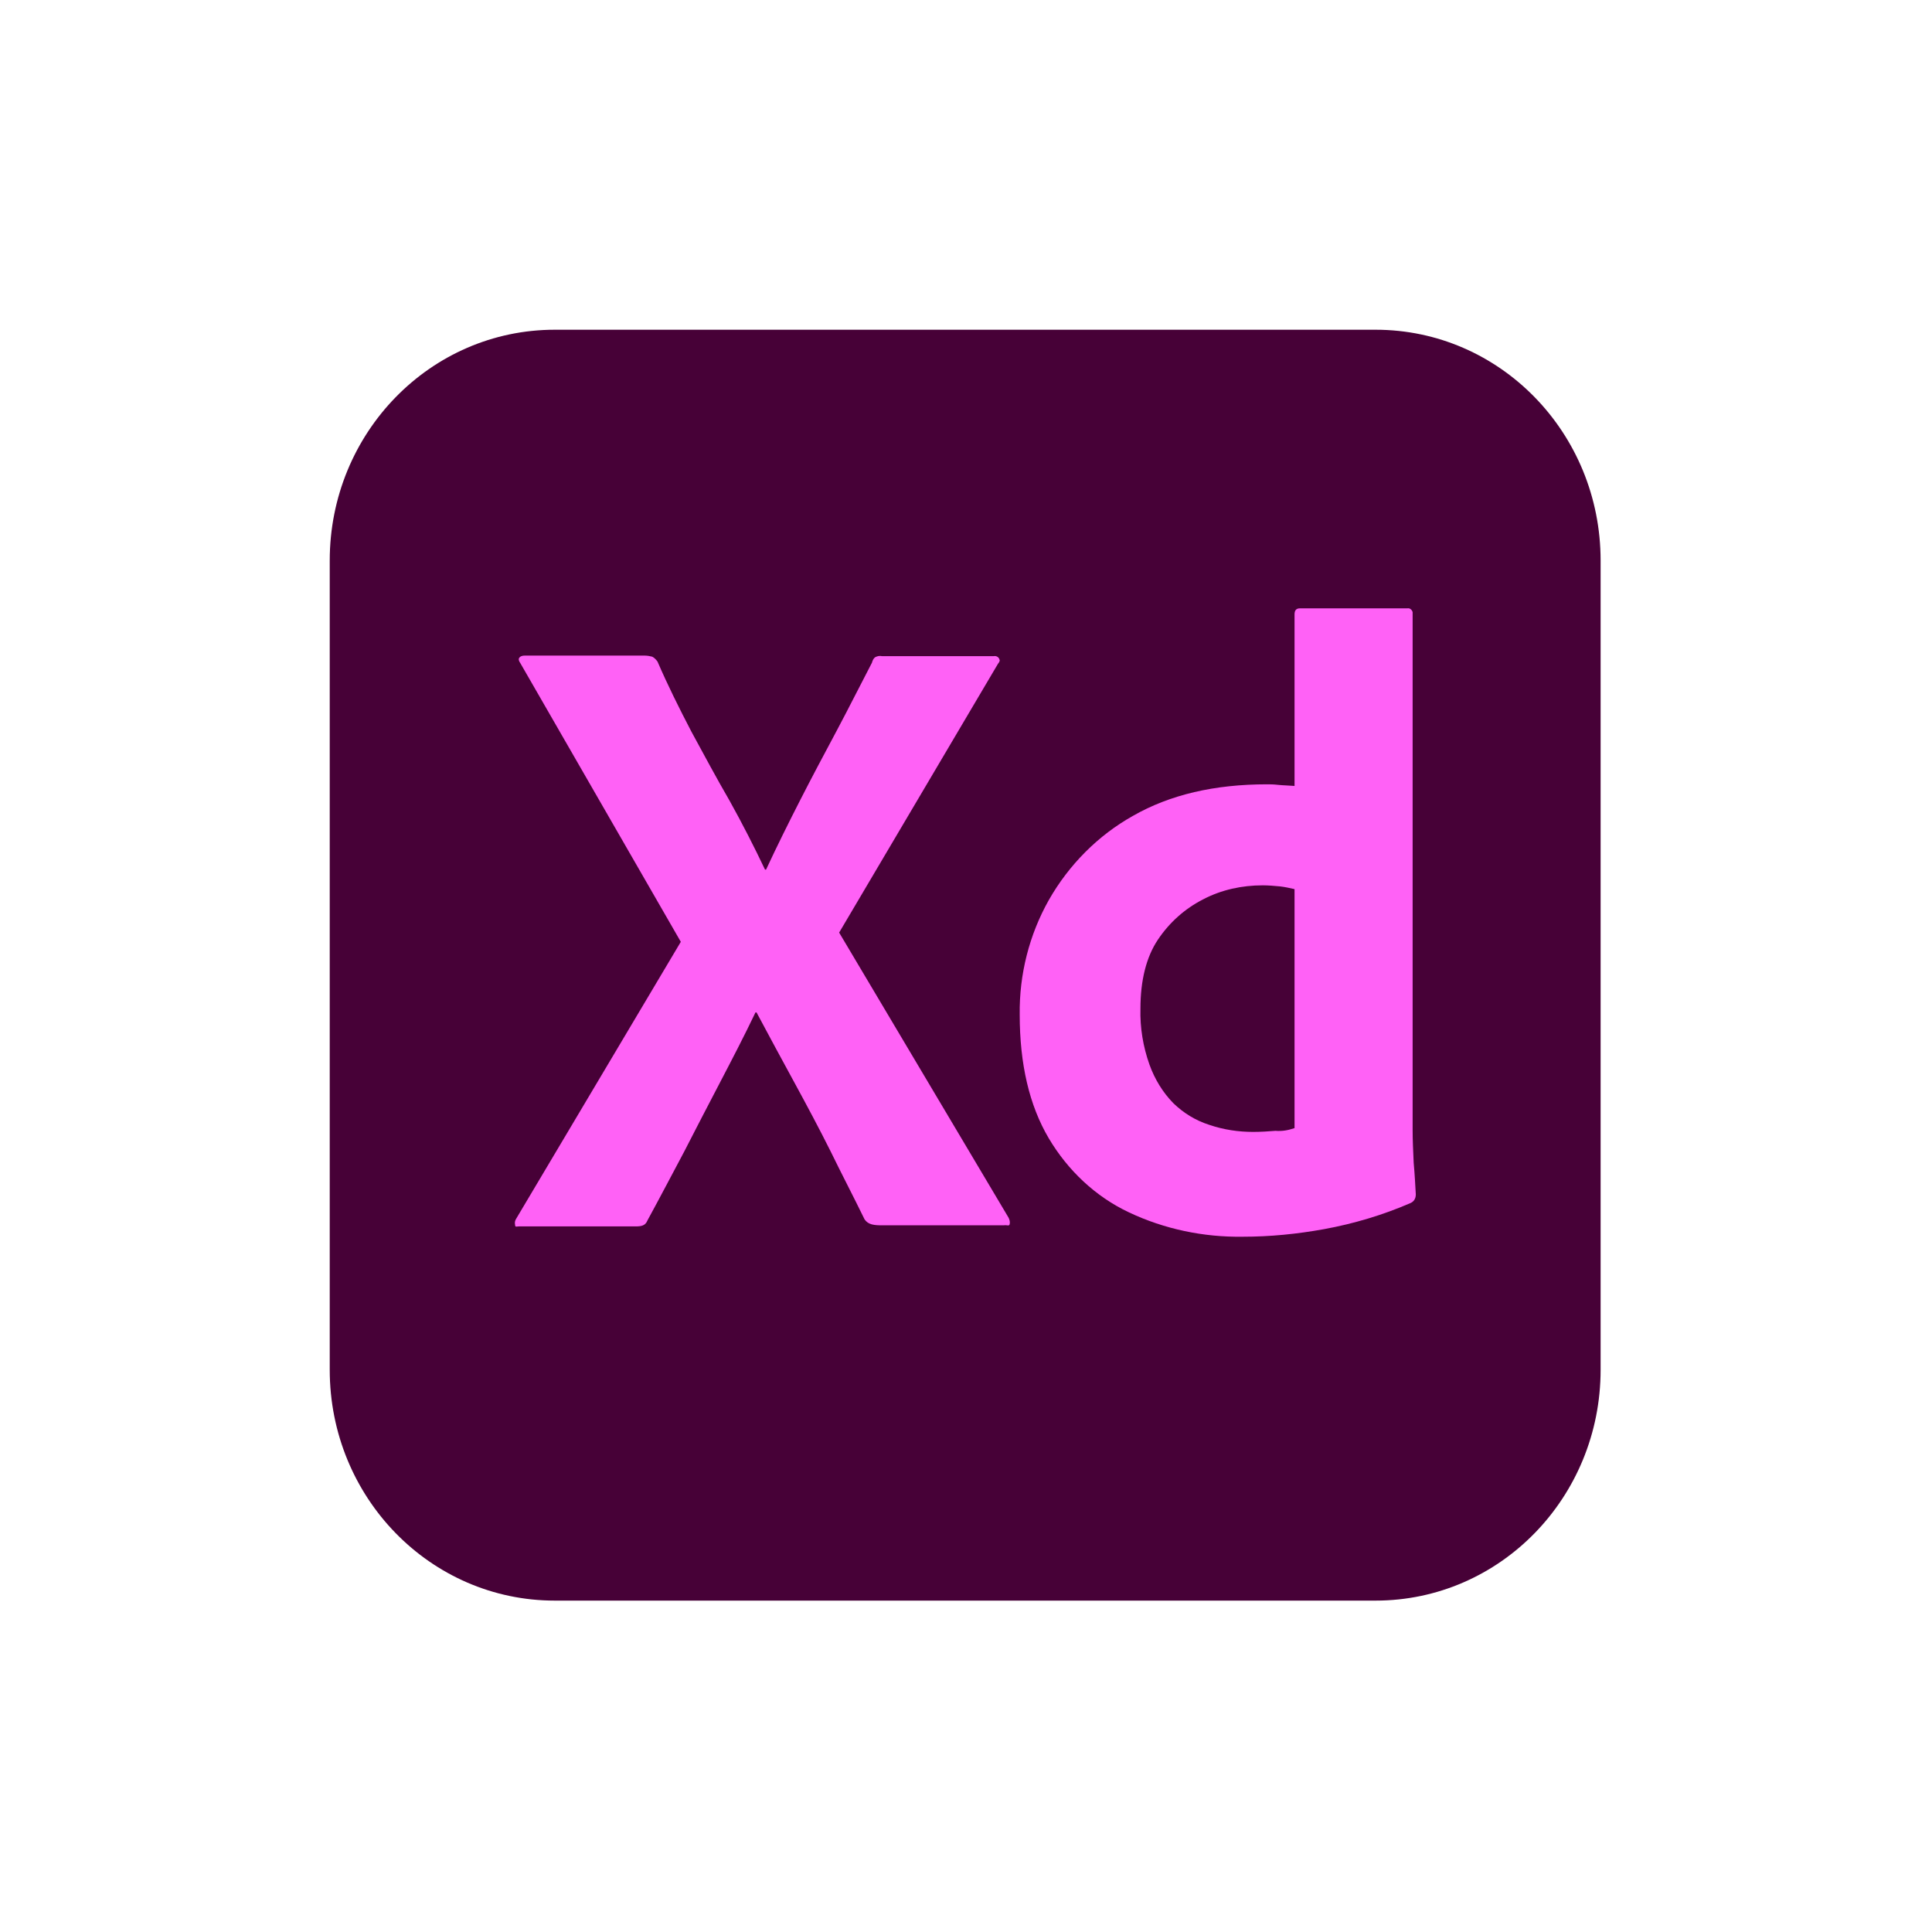 <svg width="1166" height="1166" viewBox="0 0 1166 1166" fill="none" xmlns="http://www.w3.org/2000/svg">
<path d="M334.823 199H830.177C905.279 199 966 261.278 966 338.306V826.694C966 903.722 905.279 966 830.177 966H334.823C259.721 966 199 903.722 199 826.694V338.306C199 261.278 259.721 199 334.823 199Z" fill="#470137"/>
<path d="M602.314 400.583L506.439 562.833L608.706 734.917C609.345 736.228 609.665 737.539 609.345 738.85C609.025 740.161 607.747 739.178 605.83 739.506H532.645C527.532 739.506 524.016 739.178 521.779 735.9C515.068 722.133 508.037 708.695 501.326 694.928C494.615 681.489 487.264 667.722 479.594 653.628C471.924 639.533 464.254 625.439 456.584 611.017H455.945C449.234 625.111 441.883 639.206 434.533 653.3C427.182 667.395 419.832 681.489 412.801 695.256C405.451 709.022 398.1 723.117 390.75 736.556C389.472 739.833 386.915 740.161 383.4 740.161H313.091C311.813 740.161 310.854 740.817 310.854 739.178C310.535 737.867 310.854 736.556 311.493 735.572L410.884 568.406L314.05 400.256C313.091 398.945 312.772 397.633 313.411 396.978C314.05 395.995 315.328 395.667 316.607 395.667H389.152C390.75 395.667 392.348 395.995 393.626 396.322C394.905 396.978 395.863 397.961 396.822 399.272C402.894 413.367 409.925 427.461 417.275 441.556C424.945 455.65 432.296 469.417 440.285 483.183C447.955 496.95 454.986 510.717 461.697 524.811H462.337C469.048 510.389 476.079 496.295 483.11 482.528C490.14 468.761 497.491 454.995 504.841 441.228C512.192 427.461 519.222 413.367 526.253 399.928C526.573 398.617 527.212 397.306 528.171 396.65C529.449 395.995 530.727 395.667 532.325 395.995H599.757C601.355 395.667 602.953 396.65 603.273 398.289C603.592 398.617 602.953 399.928 602.314 400.583Z" fill="#FF61F6"/>
<path d="M749.962 746.389C726.312 746.717 702.663 741.8 681.251 731.639C661.117 722.133 644.499 706.4 632.994 687.061C621.17 667.067 615.417 642.156 615.417 612.328C615.097 588.072 621.17 564.145 632.994 543.167C645.138 521.861 662.715 504.161 683.808 492.361C706.179 479.578 733.024 473.35 764.662 473.35C766.26 473.35 768.497 473.35 771.374 473.678C774.25 474.006 777.446 474.006 781.281 474.333V370.756C781.281 368.461 782.24 367.15 784.477 367.15H849.352C850.95 366.822 852.228 368.133 852.548 369.445C852.548 369.772 852.548 370.1 852.548 370.1V682.145C852.548 688.045 852.867 694.6 853.187 701.811C853.826 708.695 854.146 715.25 854.465 720.822C854.465 723.117 853.507 725.083 851.27 726.067C834.651 733.278 817.074 738.522 799.177 741.8C782.879 744.75 766.58 746.389 749.962 746.389ZM781.281 680.833V536.611C778.405 535.956 775.528 535.3 772.652 534.972C769.137 534.645 765.621 534.317 762.106 534.317C749.642 534.317 737.178 536.939 725.993 542.839C715.127 548.411 705.859 556.606 698.828 567.095C691.797 577.583 688.282 591.678 688.282 608.722C687.962 620.195 689.88 631.667 693.715 642.483C696.911 651.333 701.705 659.2 708.096 665.756C714.168 671.656 721.519 676.245 729.828 678.867C738.457 681.817 747.405 683.128 756.353 683.128C761.147 683.128 765.621 682.8 769.776 682.472C773.93 682.8 777.446 682.145 781.281 680.833Z" fill="#FF61F6"/>
</svg>
